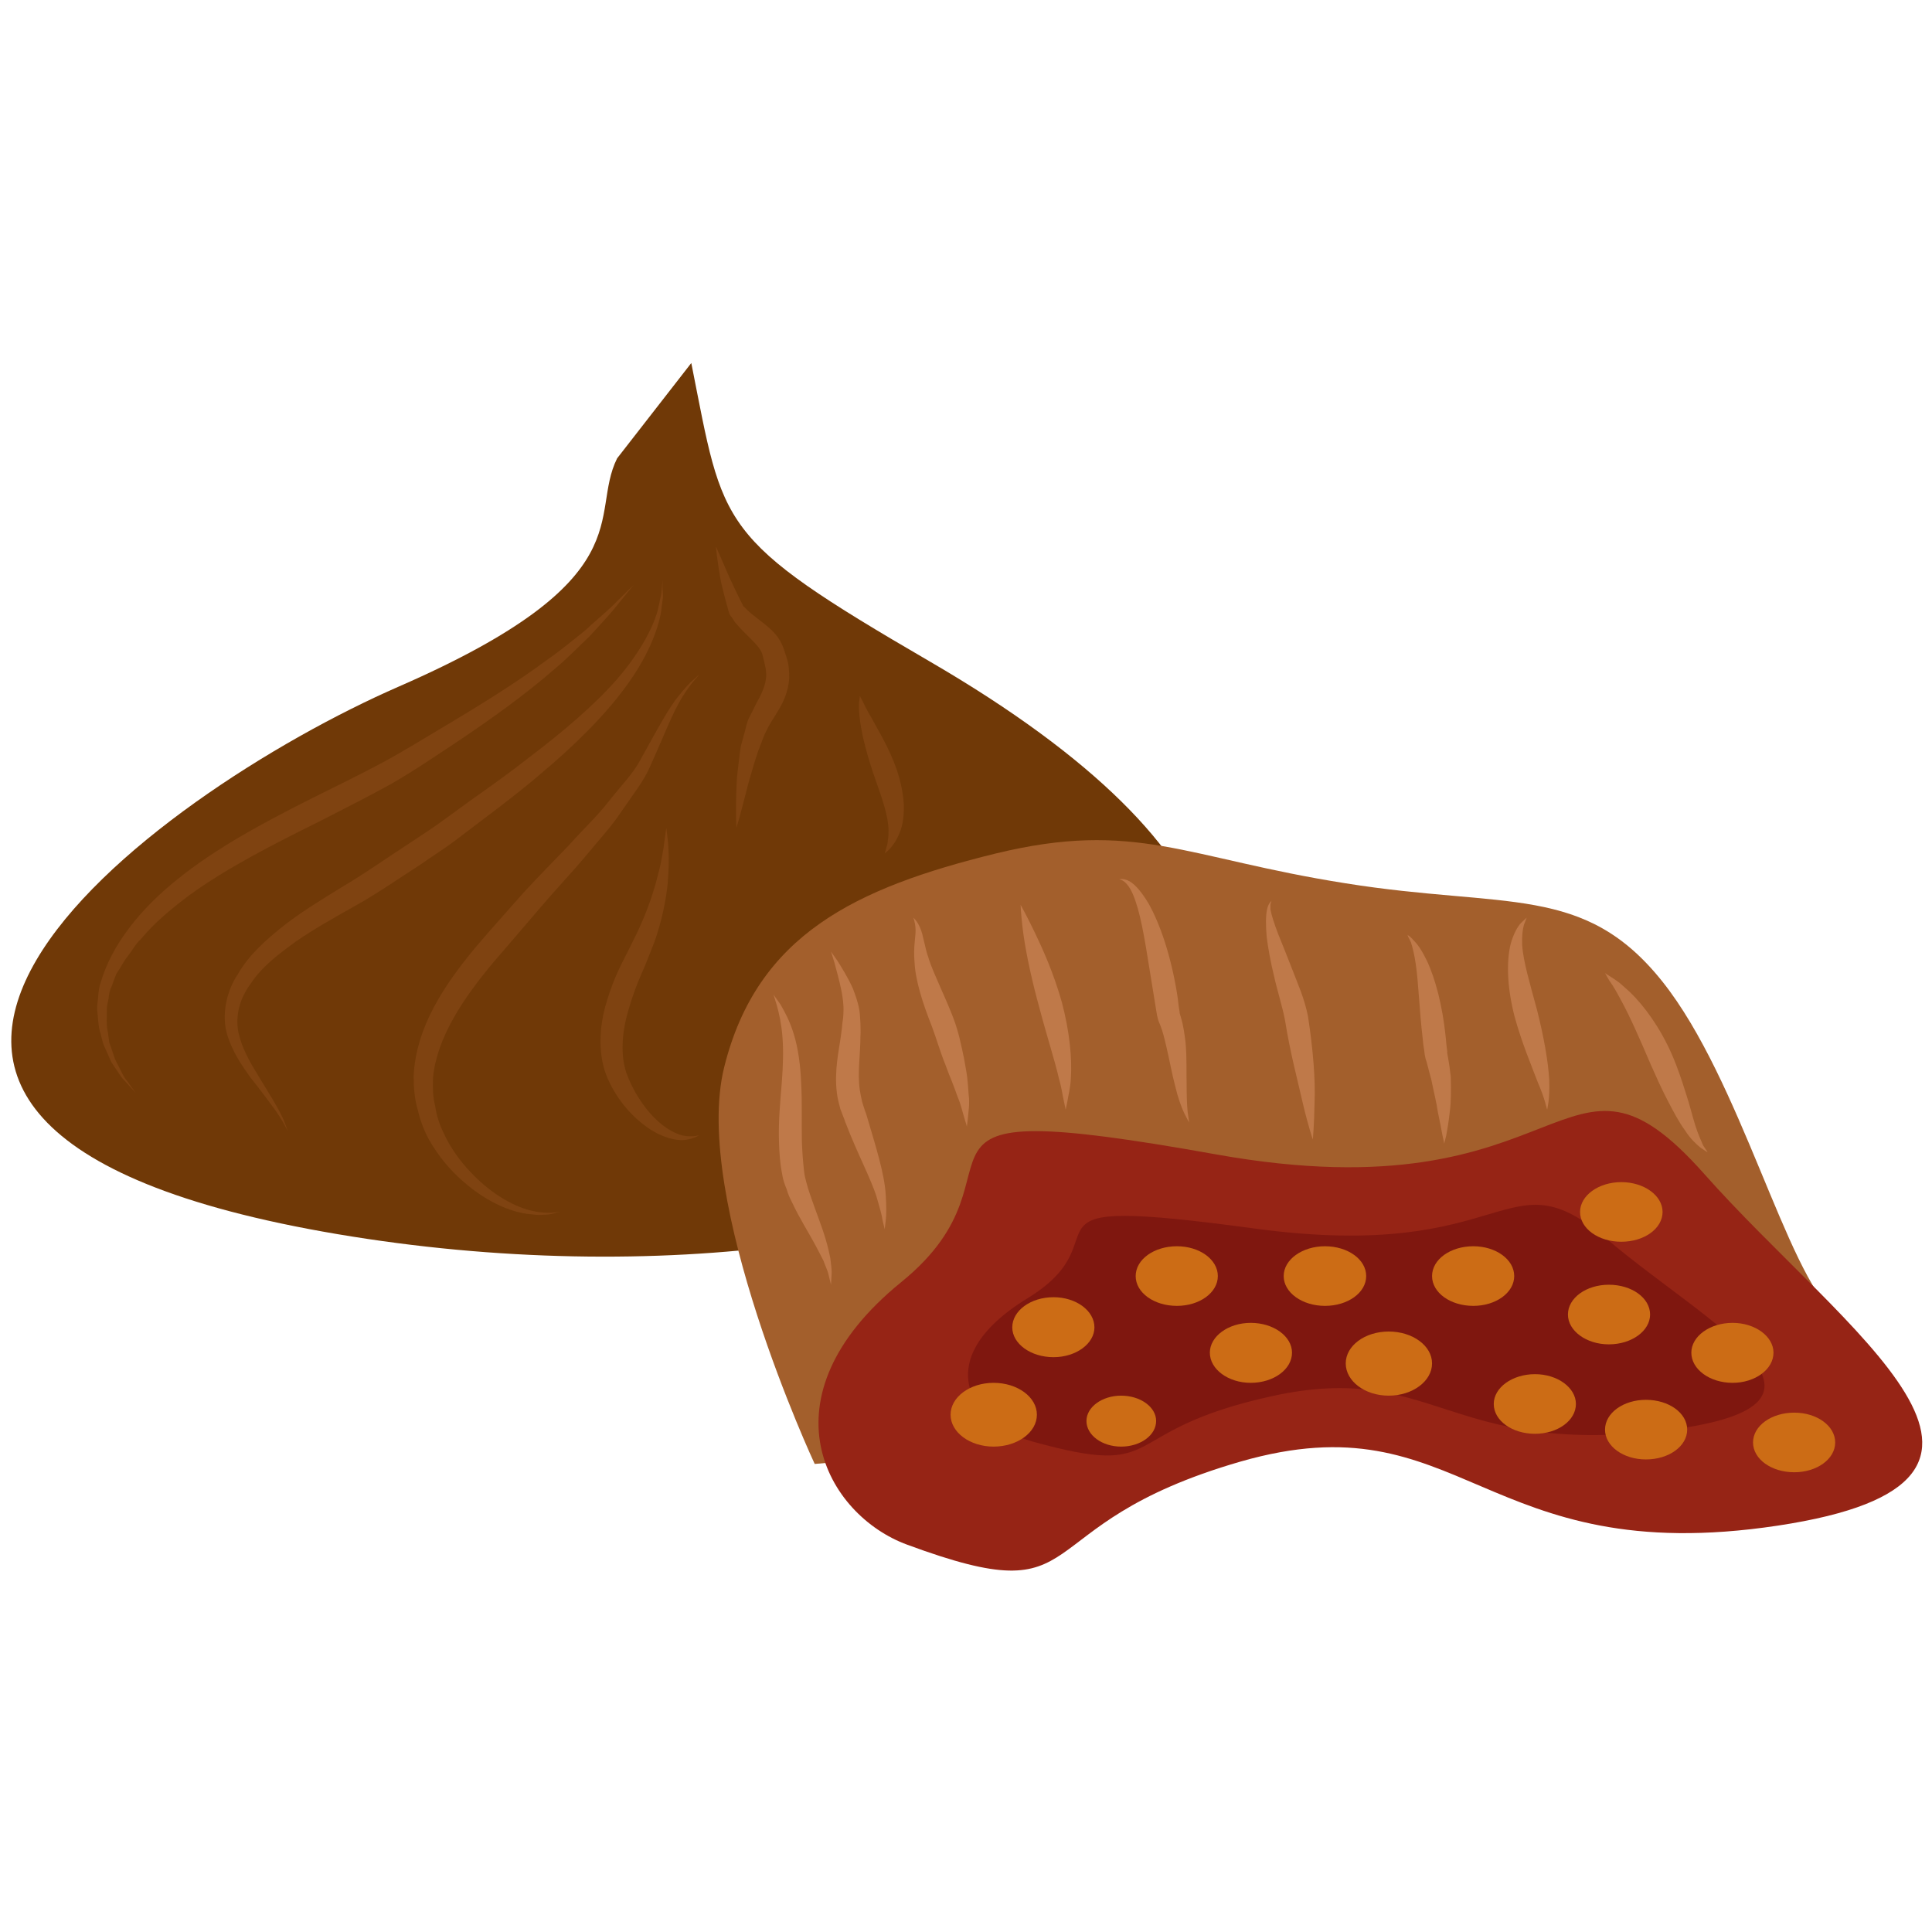 <?xml version="1.0" encoding="UTF-8" standalone="no"?>
<svg
   xmlns:dc="http://purl.org/dc/elements/1.1/"
   xmlns:cc="http://creativecommons.org/ns#"
   xmlns:rdf="http://www.w3.org/1999/02/22-rdf-syntax-ns#"
   xmlns:svg="http://www.w3.org/2000/svg"
   xmlns="http://www.w3.org/2000/svg"
   id="svg76"
   viewBox="0 0 5573.56 5574.56"
   style="clip-rule:evenodd;fill-rule:evenodd;image-rendering:optimizeQuality;shape-rendering:geometricPrecision;text-rendering:geometricPrecision"
   version="1.1"
   height="55.746mm"
   width="55.736mm"
   xml:space="preserve"><rect x="0" y="0" width="5573.56" height="5574.56" fill="#333333" stroke="none"/>
 <defs
   id="defs4">
  <style
   id="style2"
   type="text/css">
   <![CDATA[
    .str0 {stroke:white;stroke-width:70.56}
    .fil1 {fill:#703907;fill-rule:nonzero}
    .fil4 {fill:#7F170F;fill-rule:nonzero}
    .fil7 {fill:#7F4311;fill-rule:nonzero}
    .fil3 {fill:#962415;fill-rule:nonzero}
    .fil2 {fill:#A35F2C;fill-rule:nonzero}
    .fil6 {fill:#BF7949;fill-rule:nonzero}
    .fil5 {fill:#CC6C15;fill-rule:nonzero}
    .fil0 {fill:white;fill-rule:nonzero}
   ]]>
  </style>
 </defs>
 <g
   transform="translate(-7868.72,-11862.72)"
   id="Vrstva_x0020_1">
  <polygon
   style="fill:#ffffff;fill-rule:nonzero;stroke:#ffffff;stroke-width:70.56"
   id="polygon7"
   points="7904,11898 13407,11898 13407,17402 7904,17402 "
   class="fil0 str0" />
  <path
   style="fill:#703907;fill-rule:nonzero"
   id="path9"
   d="m 9863,12910 c 95,478 71,502 688,861 1919,1116 131,1963 -1709,1652 -1841,-311 -535,-1269 178,-1580 712,-311 546,-491 629,-658 z"
   class="fil1" />
  <path
   style="fill:#a35f2c;fill-rule:nonzero"
   id="path11"
   d="m 10219,16086 c 0,0 -356,-764 -261,-1145 95,-382 380,-517 783,-616 404,-98 547,13 1010,86 463,74 688,0 914,284 225,283 356,837 498,960 0,0 -308,246 -344,246 -36,0 -1187,-49 -1187,-49 l -831,184 z"
   class="fil2" />
  <path
   style="fill:#962415;fill-rule:nonzero"
   id="path13"
   d="m 10486,16319 c -233,-85 -427,-424 -18,-757 410,-332 -124,-554 909,-369 1032,185 997,-406 1407,55 409,462 1068,887 213,1016 -855,129 -908,-369 -1549,-185 -641,185 -410,444 -962,240 z"
   class="fil3" />
  <path
   style="fill:#7f170f;fill-rule:nonzero"
   id="path15"
   d="m 10846,16021 c -168,-47 -308,-232 -13,-413 296,-181 -90,-302 656,-201 745,101 719,-222 1015,30 296,252 771,483 154,554 -617,70 -655,-202 -1118,-101 -463,101 -295,242 -694,131 z"
   class="fil4" />
  <path
   style="fill:#cc6c15;fill-rule:nonzero"
   id="path17"
   d="m 10860,15944 c 0,51 -56,92 -125,92 -68,0 -124,-41 -124,-92 0,-51 56,-92 124,-92 69,0 125,41 125,92 z"
   class="fil5" />
  <path
   style="fill:#cc6c15;fill-rule:nonzero"
   id="path19"
   d="m 12000,15796 c 0,51 -56,93 -125,93 -69,0 -124,-42 -124,-93 0,-51 55,-92 124,-92 69,0 125,41 125,92 z"
   class="fil5" />
  <path
   style="fill:#cc6c15;fill-rule:nonzero"
   id="path21"
   d="m 11026,15692 c 0,47 -53,86 -118,86 -66,0 -119,-39 -119,-86 0,-48 53,-87 119,-87 65,0 118,39 118,87 z"
   class="fil5" />
  <path
   style="fill:#cc6c15;fill-rule:nonzero"
   id="path23"
   d="m 11596,15765 c 0,48 -53,87 -119,87 -65,0 -118,-39 -118,-87 0,-47 53,-86 118,-86 66,0 119,39 119,86 z"
   class="fil5" />
  <path
   style="fill:#cc6c15;fill-rule:nonzero"
   id="path25"
   d="m 11810,15544 c 0,48 -53,86 -119,86 -65,0 -119,-38 -119,-86 0,-48 54,-86 119,-86 66,0 119,38 119,86 z"
   class="fil5" />
  <path
   style="fill:#cc6c15;fill-rule:nonzero"
   id="path27"
   d="m 12237,15544 c 0,48 -53,86 -118,86 -66,0 -119,-38 -119,-86 0,-48 53,-86 119,-86 65,0 118,38 118,86 z"
   class="fil5" />
  <path
   style="fill:#cc6c15;fill-rule:nonzero"
   id="path29"
   d="m 12415,15913 c 0,48 -53,86 -118,86 -66,0 -119,-38 -119,-86 0,-47 53,-86 119,-86 65,0 118,39 118,86 z"
   class="fil5" />
  <path
   style="fill:#cc6c15;fill-rule:nonzero"
   id="path31"
   d="m 12629,15655 c 0,47 -53,86 -119,86 -65,0 -118,-39 -118,-86 0,-48 53,-86 118,-86 66,0 119,38 119,86 z"
   class="fil5" />
  <path
   style="fill:#cc6c15;fill-rule:nonzero"
   id="path33"
   d="m 12665,15359 c 0,48 -53,86 -119,86 -66,0 -119,-38 -119,-86 0,-47 53,-86 119,-86 66,0 119,39 119,86 z"
   class="fil5" />
  <path
   style="fill:#cc6c15;fill-rule:nonzero"
   id="path35"
   d="m 12985,15765 c 0,48 -53,87 -118,87 -66,0 -119,-39 -119,-87 0,-47 53,-86 119,-86 65,0 118,39 118,86 z"
   class="fil5" />
  <path
   style="fill:#cc6c15;fill-rule:nonzero"
   id="path37"
   d="m 12736,15987 c 0,48 -53,86 -119,86 -65,0 -118,-38 -118,-86 0,-48 53,-86 118,-86 66,0 119,38 119,86 z"
   class="fil5" />
  <path
   style="fill:#cc6c15;fill-rule:nonzero"
   id="path39"
   d="m 13163,16024 c 0,48 -53,86 -118,86 -66,0 -119,-38 -119,-86 0,-48 53,-86 119,-86 65,0 118,38 118,86 z"
   class="fil5" />
  <path
   style="fill:#cc6c15;fill-rule:nonzero"
   id="path41"
   d="m 11382,15544 c 0,48 -53,86 -118,86 -66,0 -119,-38 -119,-86 0,-48 53,-86 119,-86 65,0 118,38 118,86 z"
   class="fil5" />
  <path
   style="fill:#cc6c15;fill-rule:nonzero"
   id="path43"
   d="m 11204,15962 c 0,41 -45,74 -101,74 -55,0 -100,-33 -100,-74 0,-40 45,-73 100,-73 56,0 101,33 101,73 z"
   class="fil5" />
  <path
   style="fill:#bf7949;fill-rule:nonzero"
   id="path45"
   d="m 10100,14732 c 0,0 7,10 20,28 11,19 27,47 39,87 12,39 19,88 21,141 3,53 1,110 2,167 1,29 3,57 6,83 1,13 4,25 7,36 3,12 7,24 11,36 16,47 34,91 45,129 6,20 10,38 13,53 2,17 4,30 4,42 -1,22 -2,35 -2,35 0,0 -3,-12 -8,-33 -3,-11 -9,-23 -14,-37 -7,-14 -15,-29 -24,-46 -18,-34 -43,-72 -66,-121 -6,-12 -12,-24 -16,-39 -6,-14 -11,-29 -13,-44 -6,-30 -8,-60 -9,-92 -2,-62 4,-119 8,-170 4,-51 5,-95 2,-133 -3,-38 -10,-69 -16,-90 -6,-21 -10,-32 -10,-32 z"
   class="fil6" />
  <path
   style="fill:#bf7949;fill-rule:nonzero"
   id="path47"
   d="m 10266,14608 c 0,0 7,10 19,27 11,18 28,44 44,79 7,19 15,39 19,64 2,13 2,25 3,37 0,12 1,25 0,37 0,52 -9,105 -2,154 2,12 4,24 7,36 4,12 7,23 11,33 l 1,3 c 26,88 53,172 56,233 2,31 2,56 0,72 -2,17 -3,26 -3,26 0,0 -2,-9 -6,-25 -2,-16 -9,-39 -17,-67 -17,-55 -56,-126 -91,-218 1,1 1,2 1,3 -4,-13 -10,-26 -15,-40 -4,-15 -8,-30 -10,-46 -8,-66 6,-122 12,-168 2,-12 3,-24 4,-35 2,-11 3,-22 3,-32 1,-19 -2,-38 -5,-56 -7,-36 -16,-65 -21,-85 -6,-20 -10,-32 -10,-32 z"
   class="fil6" />
  <path
   style="fill:#bf7949;fill-rule:nonzero"
   id="path49"
   d="m 10504,14510 c -1,0 10,8 19,29 10,22 13,57 25,89 v 1 c 15,45 43,99 70,168 17,44 24,83 32,120 3,19 7,37 9,54 2,17 3,33 4,48 4,28 -1,53 -2,69 -2,16 -3,25 -3,25 0,0 -2,-9 -7,-24 -5,-16 -9,-37 -20,-63 -5,-14 -10,-28 -16,-43 -6,-15 -13,-32 -19,-49 -14,-34 -26,-76 -40,-113 -25,-63 -47,-131 -49,-184 0,0 0,1 0,1 -4,-44 4,-74 3,-95 -1,-21 -7,-33 -6,-33 z"
   class="fil6" />
  <path
   style="fill:#bf7949;fill-rule:nonzero"
   id="path51"
   d="m 10813,14473 c 0,0 17,30 41,80 24,50 55,119 78,201 22,83 30,162 26,219 -1,28 -8,52 -10,67 -3,15 -5,24 -5,24 0,0 -2,-9 -5,-24 -4,-16 -6,-37 -14,-64 -12,-53 -35,-123 -56,-203 -22,-79 -38,-154 -46,-209 -8,-56 -9,-91 -9,-91 z"
   class="fil6" />
  <path
   style="fill:#bf7949;fill-rule:nonzero"
   id="path53"
   d="m 11098,14399 c -1,1 11,-4 29,6 18,10 37,34 55,64 35,62 65,154 82,258 2,13 4,26 5,38 l 3,19 c 0,3 0,2 0,1 -1,-1 -1,-2 0,1 l 3,10 c 8,26 11,51 14,75 4,47 2,87 3,121 0,33 1,60 3,79 3,19 4,30 4,30 0,0 -5,-10 -14,-27 -8,-17 -18,-44 -26,-78 -9,-33 -16,-74 -26,-116 -5,-21 -10,-43 -18,-62 l -3,-7 -3,-9 c -1,-3 -1,-7 -2,-8 l -3,-18 c -2,-12 -4,-25 -6,-37 -17,-101 -29,-193 -47,-256 -9,-31 -19,-56 -31,-69 -11,-14 -23,-14 -22,-15 z"
   class="fil6" />
  <path
   style="fill:#bf7949;fill-rule:nonzero"
   id="path55"
   d="m 11537,14461 c 0,0 -1,2 -2,7 -2,3 -1,11 -1,19 3,17 11,41 22,70 12,30 26,64 41,103 15,40 34,80 45,134 15,97 22,187 19,251 -1,65 -5,105 -5,105 0,0 -13,-38 -28,-101 -14,-63 -37,-147 -52,-242 -8,-42 -23,-88 -32,-129 -10,-41 -17,-80 -21,-112 -3,-33 -3,-61 1,-80 4,-19 14,-25 13,-25 z"
   class="fil6" />
  <path
   style="fill:#bf7949;fill-rule:nonzero"
   id="path57"
   d="m 11929,14559 c 0,0 1,2 5,4 3,3 8,6 13,13 12,11 25,31 38,58 25,53 45,131 54,217 1,10 2,21 3,31 l 2,15 c -1,-1 0,6 1,11 4,21 7,42 9,61 1,39 1,73 -3,102 -3,28 -7,51 -10,67 -4,16 -6,24 -6,24 0,0 -1,-8 -5,-24 -3,-16 -7,-38 -13,-66 -4,-28 -12,-59 -19,-94 -5,-17 -9,-35 -14,-53 -2,-5 -3,-8 -5,-19 l -2,-16 c -2,-10 -3,-21 -4,-31 -10,-85 -12,-161 -20,-215 -4,-27 -9,-48 -14,-63 -3,-7 -6,-12 -8,-16 -1,-4 -2,-6 -2,-6 z"
   class="fil6" />
  <path
   style="fill:#bf7949;fill-rule:nonzero"
   id="path59"
   d="m 12273,14510 c 0,0 -3,8 -8,21 -4,14 -6,34 -5,58 3,48 23,113 43,188 19,75 32,147 35,200 1,27 0,49 -2,64 -2,15 -4,23 -4,23 0,0 -2,-8 -6,-22 -4,-14 -11,-34 -21,-57 -18,-48 -46,-113 -67,-190 -20,-77 -25,-155 -11,-210 8,-28 19,-48 29,-59 11,-11 17,-16 17,-16 z"
   class="fil6" />
  <path
   style="fill:#bf7949;fill-rule:nonzero"
   id="path61"
   d="m 12499,14670 c 0,0 7,5 20,13 6,4 14,9 23,16 8,7 18,16 28,25 41,39 88,103 122,181 17,39 30,79 40,111 12,36 19,67 27,92 8,26 17,45 23,59 9,13 13,20 13,20 0,0 -7,-4 -20,-13 -12,-10 -30,-26 -45,-50 -17,-23 -33,-53 -49,-84 -18,-34 -33,-68 -50,-106 -32,-75 -61,-141 -87,-188 -7,-12 -12,-23 -18,-32 -5,-9 -11,-17 -15,-23 -8,-14 -12,-21 -12,-21 z"
   class="fil6" />
  <path
   style="fill:#7f4311;fill-rule:nonzero"
   id="path63"
   d="m 8260,15015 c 0,0 -6,-6 -16,-17 -5,-6 -12,-13 -19,-21 -8,-8 -14,-20 -23,-32 -4,-6 -9,-13 -13,-20 -3,-7 -7,-15 -10,-23 -4,-9 -8,-17 -12,-27 -3,-9 -5,-19 -8,-30 -7,-20 -7,-44 -10,-69 -1,-12 2,-25 3,-38 1,-13 2,-27 7,-40 31,-108 113,-212 222,-299 109,-88 242,-160 381,-230 70,-35 138,-68 202,-102 64,-34 123,-71 182,-106 116,-69 218,-133 300,-194 42,-29 77,-59 109,-84 30,-28 57,-50 78,-70 41,-41 64,-63 64,-63 0,0 -21,25 -57,70 -19,23 -43,48 -71,79 -30,28 -63,63 -103,96 -78,68 -178,141 -291,216 -56,37 -116,78 -181,115 -65,36 -133,70 -203,106 -139,69 -270,136 -377,214 -52,39 -101,80 -138,125 -11,10 -19,22 -27,34 -8,12 -18,23 -24,34 -7,12 -14,23 -21,34 -5,12 -9,24 -13,35 -6,11 -8,23 -9,35 -2,12 -6,23 -5,34 0,23 -2,44 3,64 1,10 3,19 4,29 3,9 6,17 9,26 3,8 5,16 8,23 3,7 7,14 10,20 7,13 12,25 18,34 7,9 13,17 17,23 9,12 14,19 14,19 z"
   class="fil7" />
  <path
   style="fill:#7f4311;fill-rule:nonzero"
   id="path65"
   d="m 8699,15125 c 0,0 -4,-6 -11,-20 -7,-12 -18,-31 -35,-53 -17,-23 -37,-50 -62,-81 -23,-33 -51,-71 -67,-124 -16,-53 -4,-122 31,-174 32,-56 82,-100 135,-142 53,-41 113,-77 173,-114 61,-36 121,-79 183,-119 31,-21 63,-41 92,-62 30,-22 59,-43 88,-64 58,-41 113,-80 165,-121 103,-78 192,-154 257,-228 64,-74 103,-145 118,-199 3,-14 6,-26 8,-37 3,-10 3,-19 4,-27 1,-15 2,-23 2,-23 0,0 0,8 0,23 0,8 2,17 1,28 -2,11 -3,24 -5,38 -9,57 -42,137 -103,219 -60,82 -146,168 -248,253 -50,43 -105,85 -162,128 -29,22 -58,44 -87,66 -30,22 -62,42 -93,64 -64,41 -125,84 -188,119 -62,35 -121,68 -173,104 -51,37 -99,74 -129,120 -34,45 -45,94 -37,140 10,46 32,85 53,119 20,34 39,63 53,88 14,24 24,44 29,58 5,14 8,21 8,21 z"
   class="fil7" />
  <path
   style="fill:#7f4311;fill-rule:nonzero"
   id="path67"
   d="m 9483,15359 c 0,0 -7,2 -20,5 -7,2 -15,3 -25,3 -10,1 -21,1 -34,-1 -52,-3 -126,-31 -198,-94 -36,-31 -71,-71 -100,-122 -14,-26 -25,-55 -32,-85 -9,-30 -12,-64 -12,-98 3,-68 25,-136 58,-198 33,-62 76,-120 122,-175 46,-54 92,-105 137,-156 45,-49 90,-94 132,-138 40,-45 83,-85 115,-127 33,-42 69,-78 90,-118 45,-80 80,-149 114,-189 17,-21 30,-35 41,-44 10,-9 15,-14 15,-14 0,0 -4,6 -13,16 -9,10 -21,26 -35,48 -28,44 -54,114 -93,200 -19,45 -52,85 -83,131 -31,47 -71,89 -110,137 -40,47 -84,93 -127,144 -43,50 -87,102 -133,155 -88,105 -163,218 -174,332 -1,28 -1,55 6,82 4,27 12,52 23,75 21,47 51,87 82,119 61,64 128,99 176,109 12,3 23,4 33,5 10,0 18,1 24,0 14,-1 21,-2 21,-2 z"
   class="fil7" />
  <path
   style="fill:#7f4311;fill-rule:nonzero"
   id="path69"
   d="m 9886,15138 c 0,-1 -12,9 -39,13 -28,4 -70,-7 -111,-36 -41,-29 -83,-73 -113,-138 -30,-66 -27,-151 -4,-225 11,-37 25,-73 41,-105 16,-31 30,-60 44,-88 27,-56 46,-109 58,-154 6,-23 12,-44 15,-63 3,-19 7,-35 8,-49 4,-27 6,-42 6,-42 0,0 2,16 5,43 1,13 2,30 2,50 0,20 -1,42 -3,67 -5,49 -17,109 -39,171 -12,30 -24,62 -38,93 -14,32 -25,63 -35,97 -20,66 -25,130 -8,184 19,53 50,100 82,132 32,32 65,49 90,52 25,3 39,-3 39,-2 z"
   class="fil7" />
  <path
   style="fill:#7f4311;fill-rule:nonzero"
   id="path71"
   d="m 9993,14251 c 0,0 0,-12 -1,-35 0,-23 0,-56 2,-97 1,-20 4,-42 7,-67 1,-12 3,-24 5,-37 4,-13 7,-27 11,-40 4,-14 6,-29 13,-42 7,-14 14,-27 20,-40 14,-25 25,-48 28,-70 4,-21 -3,-44 -8,-65 l -1,-3 c -2,-14 -14,-29 -30,-45 -16,-16 -34,-33 -49,-51 -3,-5 -7,-10 -10,-15 -2,-3 -5,-6 -7,-10 l -3,-10 c -3,-10 -5,-20 -8,-29 -5,-19 -9,-36 -13,-52 -12,-65 -15,-104 -15,-104 0,0 16,36 41,94 7,15 15,31 23,48 4,8 8,17 13,26 2,5 2,4 5,7 l 10,10 c 14,13 31,25 51,41 18,15 43,36 54,74 0,-1 0,-3 -1,-4 4,14 10,28 13,44 2,17 4,35 1,54 -5,39 -24,70 -39,94 -16,25 -27,44 -36,68 -4,12 -9,23 -13,34 -4,11 -7,23 -11,34 -6,22 -13,43 -18,62 -10,39 -18,71 -24,92 -6,22 -10,34 -10,34 z"
   class="fil7" />
  <path
   style="fill:#7f4311;fill-rule:nonzero"
   id="path73"
   d="m 10421,14325 c 0,0 2,-6 5,-18 2,-6 4,-13 4,-21 2,-8 2,-17 2,-27 0,-40 -18,-92 -39,-151 -21,-60 -37,-119 -43,-165 -3,-22 -4,-41 -3,-54 2,-12 2,-19 2,-19 0,0 3,6 9,17 5,11 13,27 24,45 20,38 52,88 74,152 11,33 18,66 20,98 1,31 -2,60 -12,83 -18,46 -45,60 -43,60 z"
   class="fil7" />
 </g>
</svg>